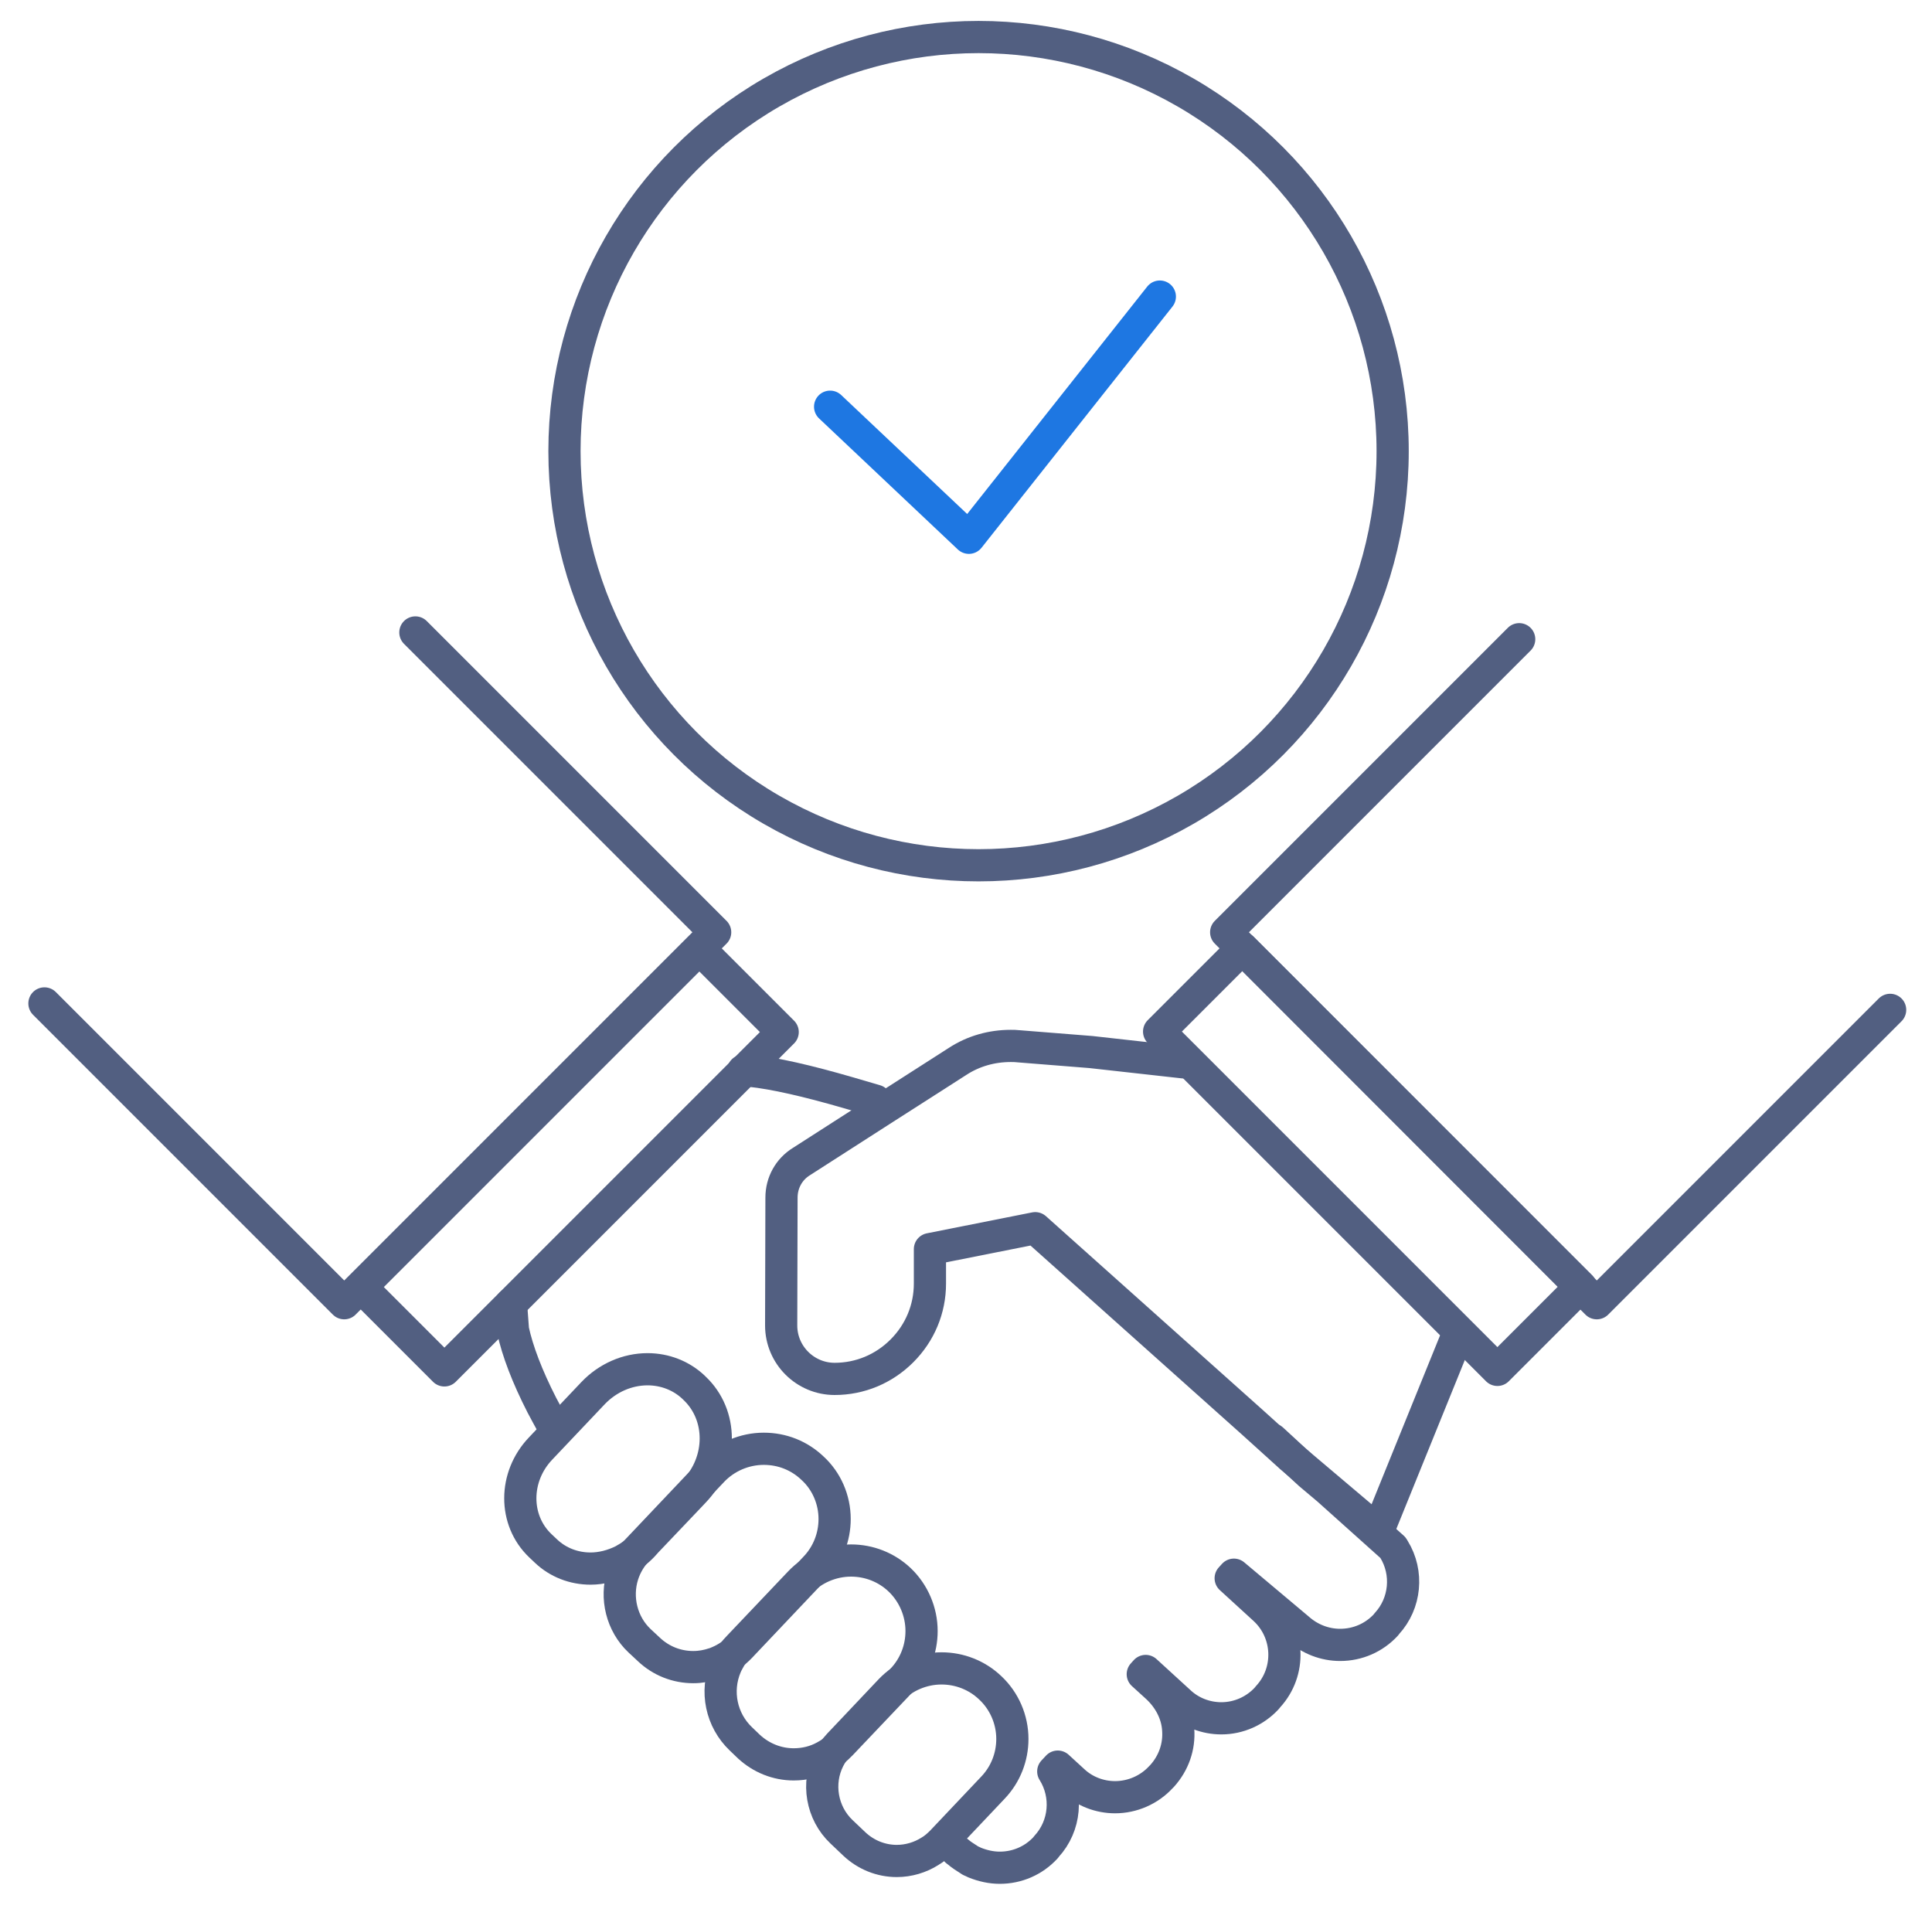 <svg xmlns="http://www.w3.org/2000/svg" xmlns:xlink="http://www.w3.org/1999/xlink" id="&#x56FE;&#x5C42;_1" x="0px" y="0px" viewBox="0 0 600 596" style="enable-background:new 0 0 600 596;" xml:space="preserve"><style type="text/css">	.st0{fill:none;stroke:#1E77E2;stroke-width:10;stroke-linecap:round;stroke-linejoin:round;}	.st1{fill:none;stroke:#525F81;stroke-width:10;stroke-linecap:round;stroke-linejoin:round;stroke-miterlimit:5.333;}</style><polyline class="st0" points="257.8,126.3 300.9,167 360.2,92.1 "></polyline><circle class="st1" cx="303.9" cy="140.1" r="128.6"></circle><g>	<path class="st1" d="M230.8,332.5h1.9l0.2,0c7.6,0.8,17.7,3.1,30.8,6.9l8.2,2.4"></path>	<path class="st1" d="M171.6,442.5c-1.2-2.2-2.3-4.2-3.3-6.1c-4.6-9-7.6-16.9-9-23.4l-0.6-8.1"></path>	<path class="st1" d="M395.1,447l11.6,10.7l5.7,4.8l20.2,18.1l0.3,0.5c4.5,7.3,3.6,16.8-2.2,23.1l-0.3,0.4c-3.7,4-8.8,6.2-14.2,6.2  c-4.8,0-9.4-1.8-13-5l-20-16.8l-1,1.1l10.5,9.6c7.8,7.2,8.3,19.4,1.1,27.2l-0.4,0.5c-3.6,3.9-8.7,6.2-14.1,6.2  c-4.8,0-9.5-1.8-13-5.1l-10.5-9.6l-0.9,1l4.4,4c3.8,3.5,6.3,8.2,6.6,13.2c0.4,5.3-1.4,10.4-5,14.4l-0.4,0.4  c-3.6,3.9-8.8,6.2-14.2,6.2c-4.8,0-9.5-1.8-13-5.1l-4.8-4.4l-1.4,1.5c4.6,7.3,3.8,16.9-2.1,23.3l-0.3,0.4c-3.7,4-8.8,6.2-14.2,6.2  c-2.7,0-5.3-0.6-7.8-1.6c-0.4-0.2-0.8-0.4-1.3-0.6l-2.3-1.5c-0.6-0.4-1.1-0.8-1.7-1.3l-0.4-0.3"></path>	<path class="st1" d="M215.6,463.1l-1.7,1.8c-3.8,4-8,8.4-11.8,12.4c-0.9,0.9-1.7,1.8-2.5,2.7c-1.8,1.9-3.9,3.4-6.1,4.6  c-3.2,1.6-6.7,2.5-10.1,2.5c-5.2,0-10.1-1.9-13.8-5.4l-1.8-1.7c-8.3-7.9-8.3-21.4,0.1-30.2l16.3-17.2c4.5-4.7,10.6-7.4,16.9-7.4  c5.4,0,10.5,2,14.3,5.6l0.3,0.3C224.5,439.4,224.5,453.8,215.6,463.1z"></path>	<path class="st1" d="M259.2,471.7c0,5.6-2.1,11-6,15.1l-23.3,24.6c-1.9,2-4.2,3.6-6.8,4.7l-1.2,0.5h-0.1c-2.1,0.7-4.2,1.1-6.5,1.1  c-5.1,0-10-1.9-13.8-5.5l-2.9-2.7c-5.5-5.2-7.5-13.3-5.2-20.5c0.9-2.8,2.4-5.4,4.5-7.6l23.4-24.7c4.1-4.3,9.9-6.8,15.9-6.8  c5.7,0,11,2.1,15.1,6C256.7,459.9,259.2,465.7,259.2,471.7z"></path>	<path class="st1" d="M286.2,506.5c0,5.6-2.1,11-6,15.1l-19,20c-1.5,1.6-3.2,2.9-5.1,3.9c-2.9,1.6-6.2,2.4-9.6,2.4  c-5.2,0-10.1-2-13.9-5.5l-2.5-2.4c-6.1-5.8-8-14.8-4.7-22.6c0.2-0.5,0.5-1.1,0.8-1.6c0.8-1.6,1.9-3.1,3.2-4.4l19-20  c4.1-4.3,9.9-6.8,15.9-6.8c5.6,0,11,2.1,15.1,6C283.7,494.7,286.2,500.5,286.2,506.5z"></path>	<path class="st1" d="M314.4,540c0,5.6-2.1,11-6,15.1l-15.9,16.8c-1.1,1.1-2.3,2.2-3.7,3c-3,1.9-6.6,3-10.3,3  c-4.9,0-9.6-1.9-13.2-5.3l-4-3.8c-6.1-5.8-7.7-15.1-3.9-22.6c0.8-1.6,1.9-3.1,3.2-4.5l3.7-3.9l12.2-12.9c4.1-4.3,9.9-6.8,15.9-6.8  c5.6,0,11,2.1,15.1,6C311.9,528.2,314.4,534,314.4,540z"></path>	<path class="st1" d="M452.9,414L428,475.4l-21.4-18.1l-5.8-4.9L389.3,442l-67.8-60.6l-32.7,6.5v10.7c0,7.9-3.1,15.3-8.7,20.9  c-5.6,5.6-13,8.7-20.9,8.7c-9.1,0-16.6-7.4-16.6-16.6l0.1-39.7c0-4.6,2.3-8.8,6.2-11.2l25.7-16.5l10-6.4l12.8-8.2  c4.9-3.2,10.6-4.8,16.5-4.8c0.8,0,1.5,0,2.3,0.1l22.6,1.8l28.7,3.2"></path>	<g>					<rect x="351.1" y="341.7" transform="matrix(0.707 0.707 -0.707 0.707 379.203 -195.347)" class="st1" width="148.6" height="36.6"></rect>		<polyline class="st1" points="587,313.6 495.9,404.7 380.8,289.5 471.8,198.5   "></polyline>	</g>	<g>					<rect x="103.1" y="341.7" transform="matrix(-0.707 0.707 -0.707 -0.707 557.544 489.187)" class="st1" width="148.6" height="36.6"></rect>		<polyline class="st1" points="13.8,311.6 106.9,404.7 222.1,289.5 129,196.4   "></polyline>	</g></g></svg>